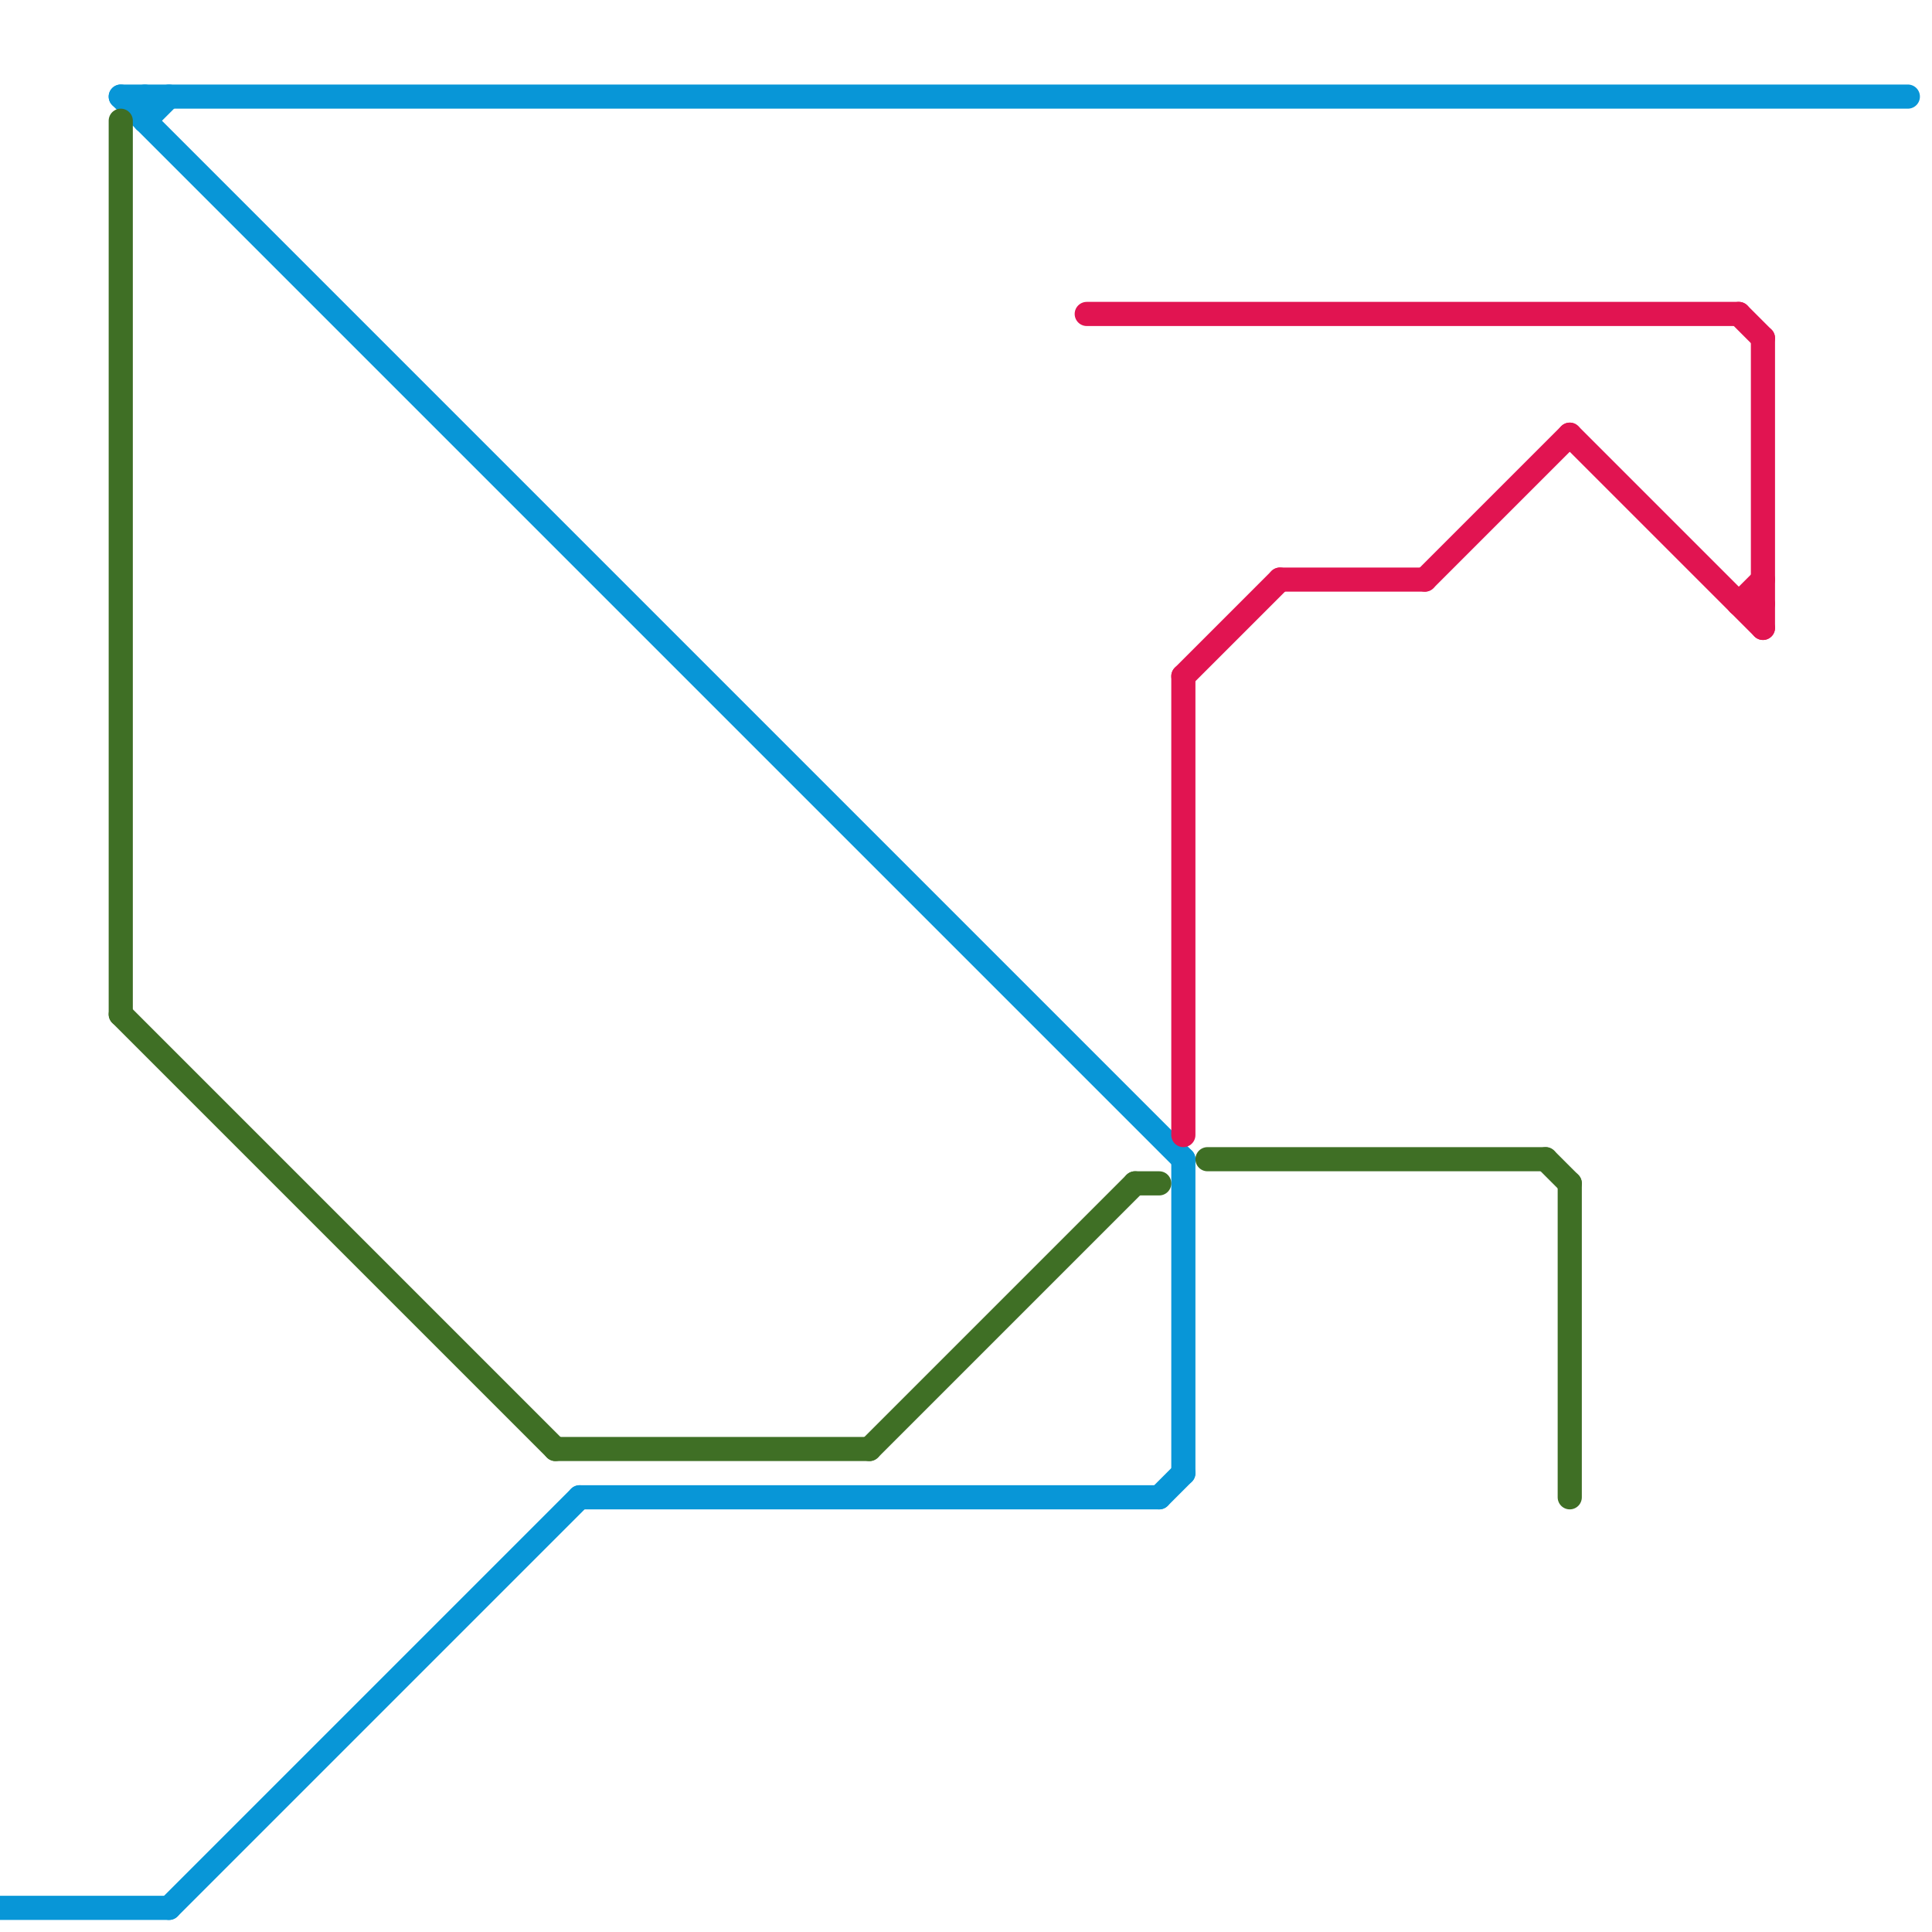 
<svg version="1.1" xmlns="http://www.w3.org/2000/svg" viewBox="0 0 80 80">
<style>text { font: 1px Helvetica; font-weight: 600; white-space: pre; dominant-baseline: central; } line { stroke-width: 1; fill: none; stroke-linecap: round; stroke-linejoin: round; } .c0 { stroke: #0896d7 } .c1 { stroke: #3f6f25 } .c2 { stroke: #e11451 }</style><defs><g id="wm-xf"><circle r="1.2" fill="#000"/><circle r="0.9" fill="#fff"/><circle r="0.6" fill="#000"/><circle r="0.3" fill="#fff"/></g><g id="wm"><circle r="0.6" fill="#000"/><circle r="0.3" fill="#fff"/></g></defs><line class="c0" x1="6" y1="4" x2="6" y2="5"/><line class="c0" x1="7" y1="79" x2="24" y2="62"/><line class="c0" x1="24" y1="62" x2="48" y2="62"/><line class="c0" x1="48" y1="62" x2="49" y2="61"/><line class="c0" x1="0" y1="79" x2="7" y2="79"/><line class="c0" x1="5" y1="4" x2="49" y2="48"/><line class="c0" x1="49" y1="48" x2="49" y2="61"/><line class="c0" x1="6" y1="5" x2="7" y2="4"/><line class="c0" x1="5" y1="4" x2="79" y2="4"/><line class="c1" x1="23" y1="60" x2="36" y2="60"/><line class="c1" x1="65" y1="49" x2="65" y2="62"/><line class="c1" x1="64" y1="48" x2="65" y2="49"/><line class="c1" x1="5" y1="5" x2="5" y2="42"/><line class="c1" x1="50" y1="48" x2="64" y2="48"/><line class="c1" x1="47" y1="49" x2="48" y2="49"/><line class="c1" x1="36" y1="60" x2="47" y2="49"/><line class="c1" x1="5" y1="42" x2="23" y2="60"/><line class="c2" x1="72" y1="25" x2="73" y2="24"/><line class="c2" x1="53" y1="24" x2="59" y2="24"/><line class="c2" x1="49" y1="28" x2="49" y2="47"/><line class="c2" x1="49" y1="28" x2="53" y2="24"/><line class="c2" x1="72" y1="13" x2="73" y2="14"/><line class="c2" x1="72" y1="25" x2="73" y2="25"/><line class="c2" x1="59" y1="24" x2="65" y2="18"/><line class="c2" x1="73" y1="14" x2="73" y2="26"/><line class="c2" x1="65" y1="18" x2="73" y2="26"/><line class="c2" x1="45" y1="13" x2="72" y2="13"/>
</svg>
